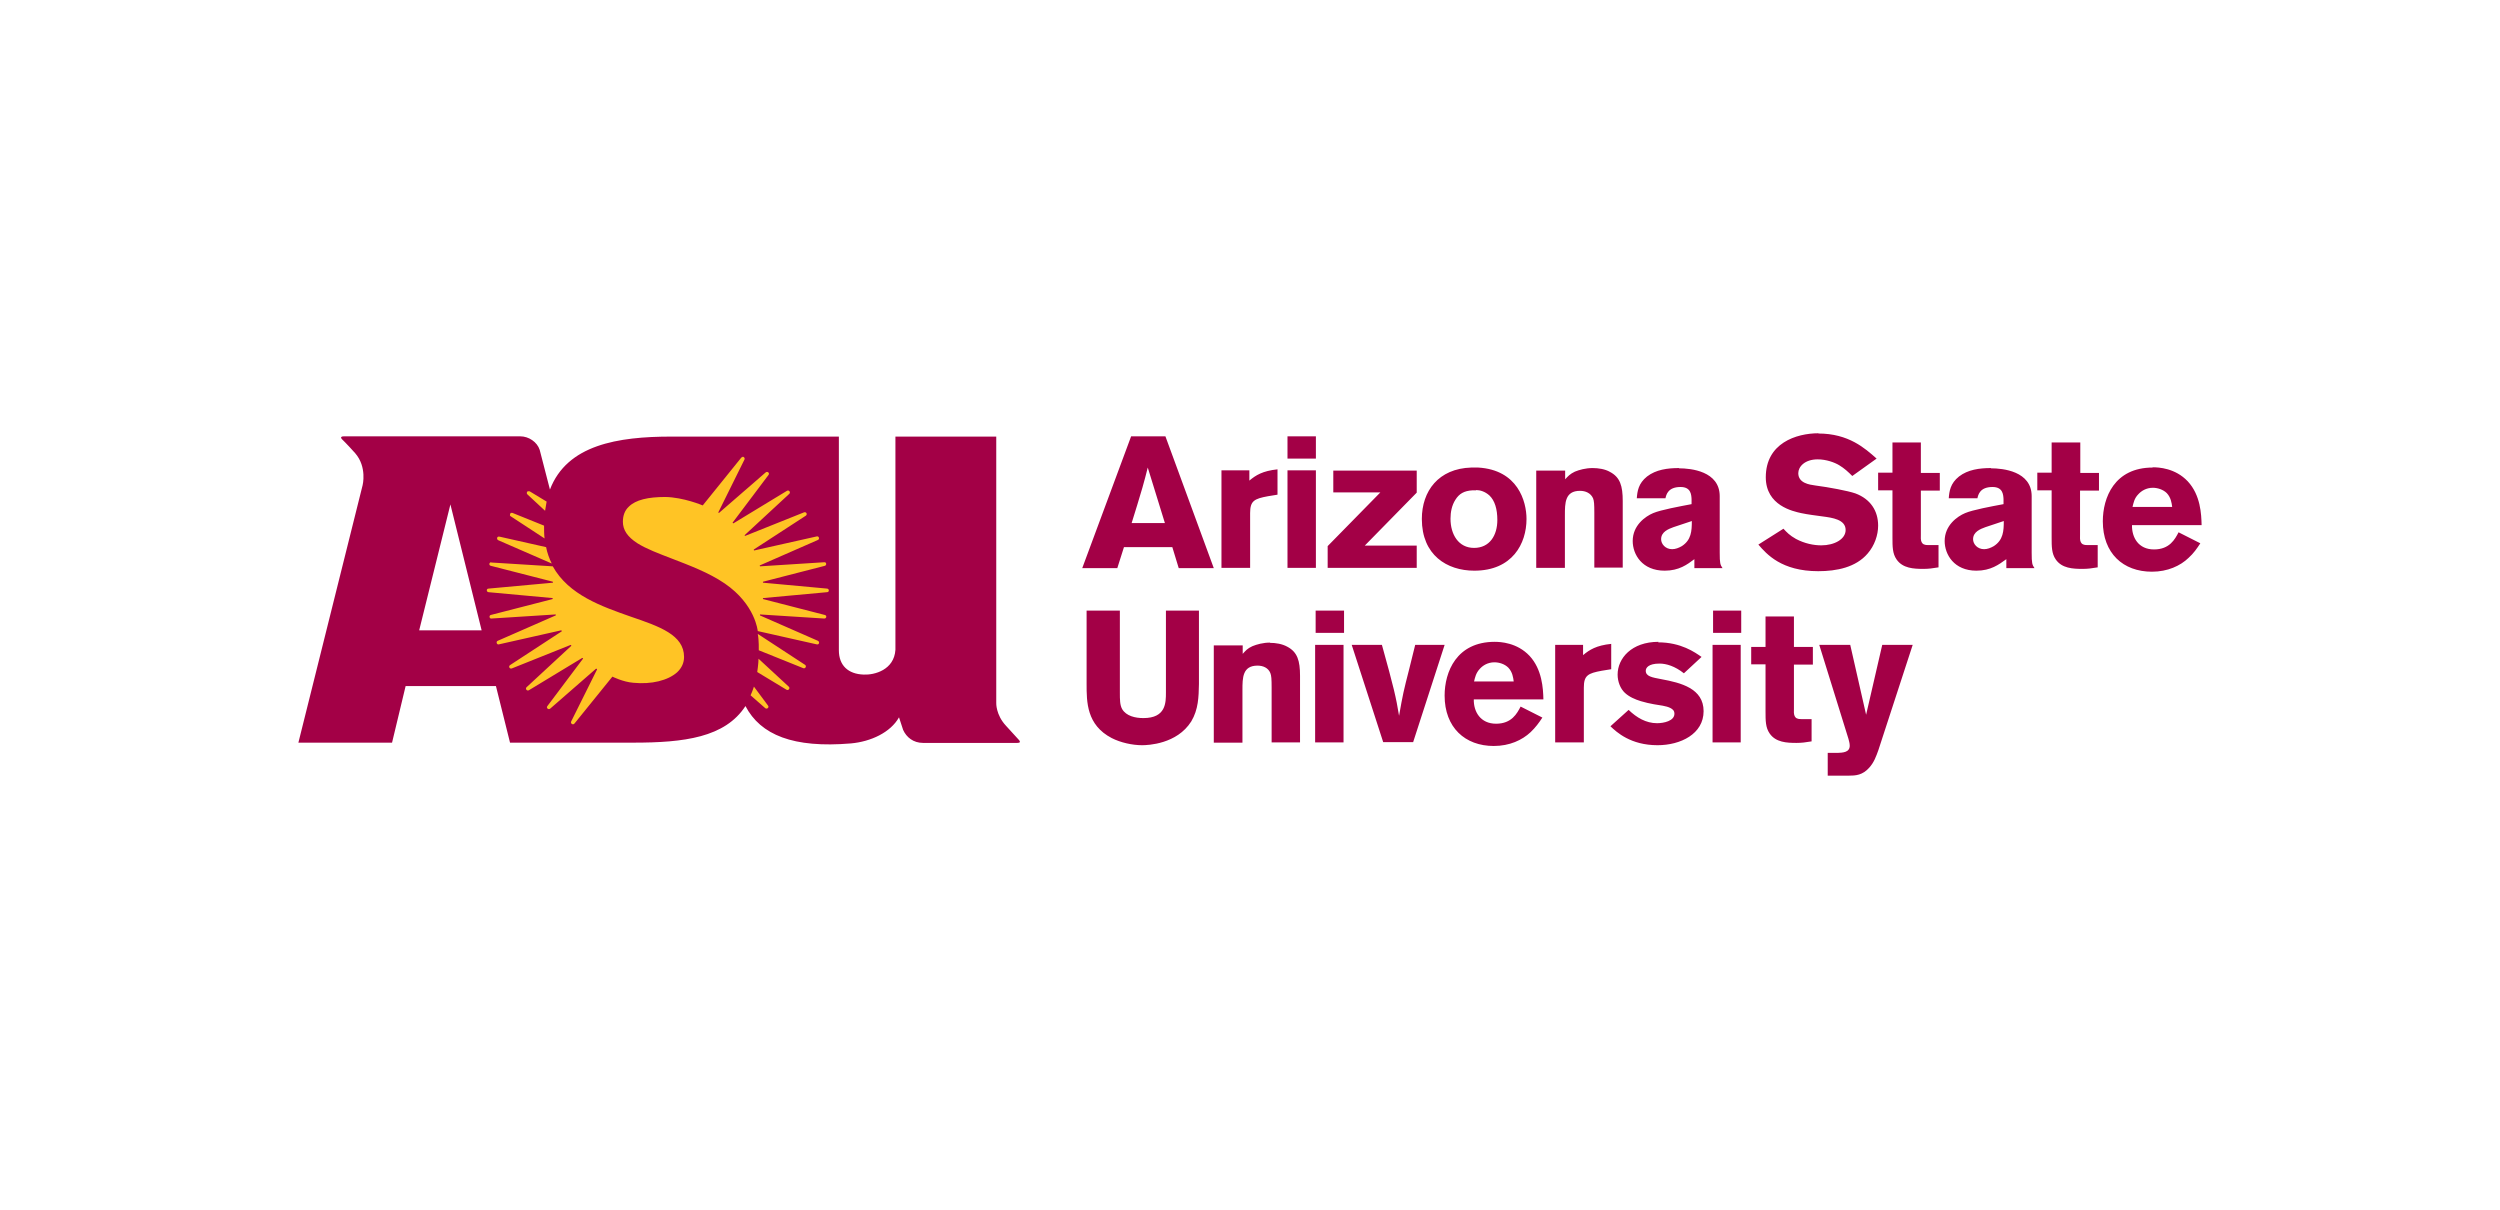 <svg xmlns="http://www.w3.org/2000/svg" id="Layer_2" data-name="Layer 2" viewBox="0 0 97.69 47.27"><defs><style>      .cls-1 {        fill: #a30046;      }      .cls-2 {        fill: #ffc425;      }      .cls-3 {        fill: none;      }    </style></defs><g id="Layer_1-2" data-name="Layer 1"><g><rect class="cls-3" width="97.69" height="47.27"></rect><g><path class="cls-1" d="m71.07,16.93c-.89,0-2.07.39-2.07,1.72,0,1.11,1.07,1.33,1.38,1.4.28.06.56.09.84.13.38.05.9.12.9.53,0,.36-.44.6-.95.6-.3,0-.65-.07-.99-.25-.25-.14-.36-.26-.49-.4l-.98.62c.32.37.9,1.04,2.34,1.04.72,0,1.47-.15,1.93-.69.27-.31.41-.72.41-1.09,0-.58-.3-1.04-.89-1.26-.29-.1-1.03-.24-1.57-.31-.22-.03-.66-.09-.66-.48,0-.25.25-.54.76-.54.33,0,.66.12.84.23.2.12.35.26.51.42l.95-.68c-.45-.4-1.09-.98-2.28-.98h0Zm-20.76.12v.87h1.11v-.87s-1.11,0-1.11,0Zm-36.87,0c-.1,0-.14.03-.09.1,0,0,.19.18.53.56.47.54.29,1.25.29,1.25l-2.51,10.06h3.66l.53-2.21h3.53l.55,2.21h4.82c1.98,0,3.58-.2,4.38-1.43.59,1.13,1.87,1.65,4.12,1.46.78-.07,1.55-.43,1.88-1.02l.16.49c.13.29.4.51.78.51h3.68c.1,0,.13-.03.08-.1,0,0-.2-.22-.52-.57-.4-.43-.38-.89-.38-.89v-10.41h-3.94v8.33c-.05.79-.82.99-1.24.97-.61-.02-.97-.36-.97-.95v-8.35h-3.84s-1.6,0-2.7,0c-2.1,0-4.08.32-4.75,2.07l-.4-1.55c-.1-.31-.43-.53-.76-.53h-6.86,0Zm30.76,0l-1.91,5.15h1.37s.26-.82.26-.82h1.89l.25.82h1.37l-1.89-5.15h-1.34s0,0,0,0Zm29.75.24v1.18h-.56v.69h.56v1.84c0,.36,0,.63.16.86.24.35.67.37,1.05.37.2,0,.35-.02.59-.06v-.87h-.4c-.3.01-.3-.18-.29-.42v-1.71h.74v-.69h-.74v-1.19h-1.11Zm6.22,0v1.18h-.56v.69h.56v1.84c0,.36,0,.63.16.86.24.35.67.37,1.05.37.2,0,.35-.02.59-.06v-.87h-.4c-.3.01-.3-.18-.29-.42v-1.71h.74v-.69h-.73v-1.19h-1.11Zm3.95.98c-1.5,0-1.95,1.18-1.95,2.1,0,1.25.79,1.97,1.92,1.97.61,0,1.11-.23,1.43-.54.2-.18.33-.37.46-.57l-.85-.43c-.14.27-.35.67-.96.67s-.87-.47-.86-.95h2.72c-.01-.43-.04-1.17-.54-1.71-.49-.52-1.14-.55-1.37-.55Zm-26.63,0c-1.28.04-1.93.92-1.93,2.01,0,1.41.98,2.02,2.05,2.02,1.49,0,2.04-1.06,2.04-2.02,0-.69-.34-1.92-1.89-2.01-.1,0-.18,0-.27,0Zm-12.64,0l.67,2.17h-1.3c.12-.39.31-.99.42-1.38.07-.26.15-.53.21-.79Zm20.76.02c-.45,0-.9.06-1.25.33-.34.27-.38.58-.4.85h1.12c.03-.14.1-.44.59-.44.4,0,.42.29.43.47v.2c-.47.09-1.19.22-1.5.35-.31.13-.8.48-.8,1.09,0,.53.37,1.16,1.25,1.16.56,0,.88-.24,1.16-.45v.35h1.1c-.09-.13-.11-.19-.11-.6v-2.21c0-.98-1.13-1.09-1.59-1.09h0Zm12.19,0c-.45,0-.9.06-1.25.33-.34.27-.38.58-.4.85h1.12c.03-.14.1-.44.59-.44.4,0,.42.29.43.47v.2c-.48.09-1.19.22-1.5.35-.31.13-.8.48-.8,1.09,0,.53.37,1.16,1.24,1.16.56,0,.88-.24,1.17-.45v.35h1.1c-.09-.13-.11-.19-.11-.6v-2.21c0-.98-1.13-1.09-1.59-1.09h0Zm-15.57,0c-.27,0-.52.07-.69.14-.19.09-.27.18-.38.3v-.34h-1.13v3.8h1.12v-2.06c0-.47,0-.95.59-.95.22,0,.42.09.51.29.04.1.05.23.05.57v2.14h1.11v-2.6c0-.59-.1-.93-.5-1.14-.19-.11-.45-.15-.68-.15Zm-12.31.05c-.58.06-.85.23-1.1.44v-.4h-1.09v3.81h1.12v-2.14c0-.48.16-.56.7-.66l.37-.06s0-.99,0-.99Zm.39.04v3.81h1.11v-3.81s-1.11,0-1.11,0Zm1.79,0v.86h1.84l-2.06,2.1v.85h3.48v-.87h-2.03l2.03-2.07v-.86s-3.26,0-3.26,0Zm32.02.68c.19,0,.41.07.55.21.16.17.19.38.21.54h-1.55c.04-.16.07-.34.23-.5.11-.12.3-.25.57-.25h0Zm-26.44.09c.15,0,.34.05.52.21.21.2.31.53.31.96,0,.6-.3,1.09-.91,1.09s-.92-.53-.92-1.14c0-.26.05-.52.19-.74.15-.24.34-.35.67-.37.04,0,.09,0,.14,0Zm-40.08.56l1.22,4.92h-2.44s1.22-4.92,1.22-4.92Zm48.51.65c0,.39-.02.74-.39.98-.12.07-.25.12-.38.12-.26,0-.43-.2-.43-.39,0-.29.29-.4.48-.47,0,0,.72-.24.72-.24Zm12.19,0c0,.39-.02.74-.39.98-.12.07-.25.12-.38.12-.26,0-.43-.2-.43-.39,0-.29.29-.4.48-.47l.72-.24Zm-26.89,3.5v.87h1.11v-.87h-1.11Zm15.53,0v.87h1.1v-.87h-1.1Zm-24.48,0v2.87c0,.7,0,1.6.98,2.11.35.18.81.28,1.19.28.22,0,1.36-.04,1.92-.93.28-.47.29-.96.3-1.46v-2.87h-1.29v3.2c0,.4,0,1-.88,1-.32,0-.67-.08-.83-.35-.09-.16-.09-.38-.09-.64v-3.21s-1.3,0-1.3,0Zm26.53.24v1.18h-.56v.68h.56v1.84c0,.36,0,.63.16.86.24.35.67.37,1.05.37.2,0,.35-.02.59-.06v-.87h-.4c-.3.01-.3-.18-.29-.42v-1.71h.74v-.69h-.74v-1.19s-1.11,0-1.11,0Zm-10.58.98c-1.5,0-1.96,1.18-1.96,2.1,0,1.25.8,1.97,1.92,1.97.62,0,1.11-.23,1.44-.54.19-.18.33-.37.46-.57l-.85-.43c-.14.27-.35.67-.96.67s-.88-.47-.87-.95h2.72c-.01-.43-.05-1.17-.54-1.7-.49-.52-1.14-.55-1.37-.55Zm6.4,0c-1.06,0-1.6.65-1.6,1.28,0,.28.11.55.28.71s.4.26.63.33c.17.05.34.09.51.12.22.04.48.06.65.15.07.04.15.09.15.22,0,.28-.41.37-.68.37-.43,0-.8-.22-1.11-.52l-.71.64c.24.23.79.74,1.84.74.9,0,1.8-.44,1.8-1.33s-.89-1.11-1.65-1.25c-.37-.07-.61-.11-.61-.33,0-.11.1-.28.54-.28.26,0,.6.1.95.38l.69-.64c-.26-.18-.8-.57-1.7-.57h0Zm-15.18.03c-.27,0-.52.07-.69.14-.2.09-.27.18-.38.3v-.33h-1.13v3.8h1.12v-2.06c0-.47,0-.95.59-.95.22,0,.42.09.5.29.04.1.05.23.05.57v2.14h1.11v-2.6c0-.59-.1-.93-.5-1.14-.2-.11-.45-.15-.68-.15Zm13.33.05c-.58.06-.85.23-1.1.44v-.4h-1.09v3.81h1.12v-2.14c0-.48.16-.56.7-.66l.37-.06s0-.99,0-.99Zm-11.57.04v3.81h1.11v-3.81h-1.11Zm15.53,0v3.81h1.1v-3.81h-1.1Zm-14.1,0l1.23,3.8h1.17l1.23-3.8h-1.15l-.23.93c-.23.9-.25.99-.4,1.84-.12-.73-.2-1.08-.67-2.77,0,0-1.18,0-1.18,0Zm18.27,0l1.14,3.67c.02.08.05.17.05.27,0,.27-.29.27-.47.28h-.39v.89h.81c.29,0,.55-.02.81-.31.19-.21.27-.44.36-.69l1.34-4.11h-1.19l-.63,2.73-.62-2.73h-1.19,0Zm-12.7.68c.2,0,.41.07.55.21.16.17.19.38.21.54h-1.55c.04-.16.07-.33.23-.5.11-.12.3-.25.57-.25Z"></path><path class="cls-2" d="m29.01,17.86s-.04.01-.05.03l-1.5,1.86s-.75-.32-1.47-.33c-.66,0-1.15.11-1.42.38-.16.15-.23.35-.23.59,0,.32.18.59.57.84.35.22.83.4,1.35.6.67.26,1.43.54,2.06.97,1.2.82,1.29,1.86,1.29,1.86l2.31.52c.09.02.12-.1.04-.14l-2.26-.99s-.01-.04,0-.04l2.51.16c.09,0,.11-.12.02-.14l-2.41-.62s-.02-.04,0-.04l2.5-.23c.09,0,.09-.13,0-.14l-2.5-.23s-.02-.03,0-.04l2.41-.62c.08-.02.07-.15-.02-.14l-2.51.16s-.03-.03,0-.04l2.26-.99c.08-.03.04-.16-.04-.14l-2.45.55s-.03-.02-.01-.04l2.03-1.32c.07-.05.02-.16-.07-.13l-2.3.92s-.04-.02-.02-.03l1.74-1.61c.07-.06-.01-.17-.09-.12l-2.09,1.27s-.04-.01-.03-.03l1.4-1.86c.06-.07-.04-.16-.11-.1l-1.82,1.58s-.04,0-.03-.02l1.02-2.06c.03-.06-.02-.12-.08-.11Zm-8.37,1.33c-.05.01-.08.08-.03.13l.69.64c.02-.1.04-.25.06-.36l-.66-.4s-.04-.01-.06,0Zm-.68.85s-.07.09-.01.13l1.33.87c-.02-.15-.02-.35-.02-.5l-1.24-.5s-.04,0-.06,0Zm-.45.93c-.09-.02-.12.1-.04.14l2.09.91c-.09-.18-.18-.42-.22-.64,0,0-1.82-.41-1.82-.41Zm-.31,1c-.09,0-.11.12-.02.14l2.42.62s.02.03,0,.04l-2.51.23c-.09,0-.09.13,0,.14l2.5.23s.02.03,0,.04l-2.41.62c-.08.02-.06.15.02.14l2.51-.16s.03.03,0,.04l-2.26.99c-.08.03-.04.16.04.14l2.44-.55s.04.03.02.04l-2.02,1.32c-.07.05-.02.16.07.13l2.3-.92s.04.02.02.04l-1.74,1.61c-.07.06.01.17.09.12l2.08-1.26s.05.01.03.03l-1.39,1.85c-.06.07.04.16.11.1l1.79-1.56s.05,0,.04.03l-1.01,2.03c-.04.08.07.16.13.08l1.48-1.83s.42.21.82.24c.71.07,1.35-.09,1.71-.41.18-.17.27-.37.27-.6,0-.86-.96-1.19-2.07-1.57-1.14-.4-2.44-.85-3.06-1.97,0,0-2.41-.15-2.41-.15Zm10.41,2.8c.05.23.04.64.04.64l1.74.7c.08.03.14-.08.07-.13l-1.85-1.21Zm.03.97c0,.18-.05.52-.05.52l1.14.69c.08.05.16-.06.09-.12,0,0-1.18-1.09-1.18-1.09Zm-.18,1.09c-.04.14-.13.34-.13.34l.57.5c.07.06.17-.03.11-.1l-.55-.74Z"></path></g></g></g></svg>